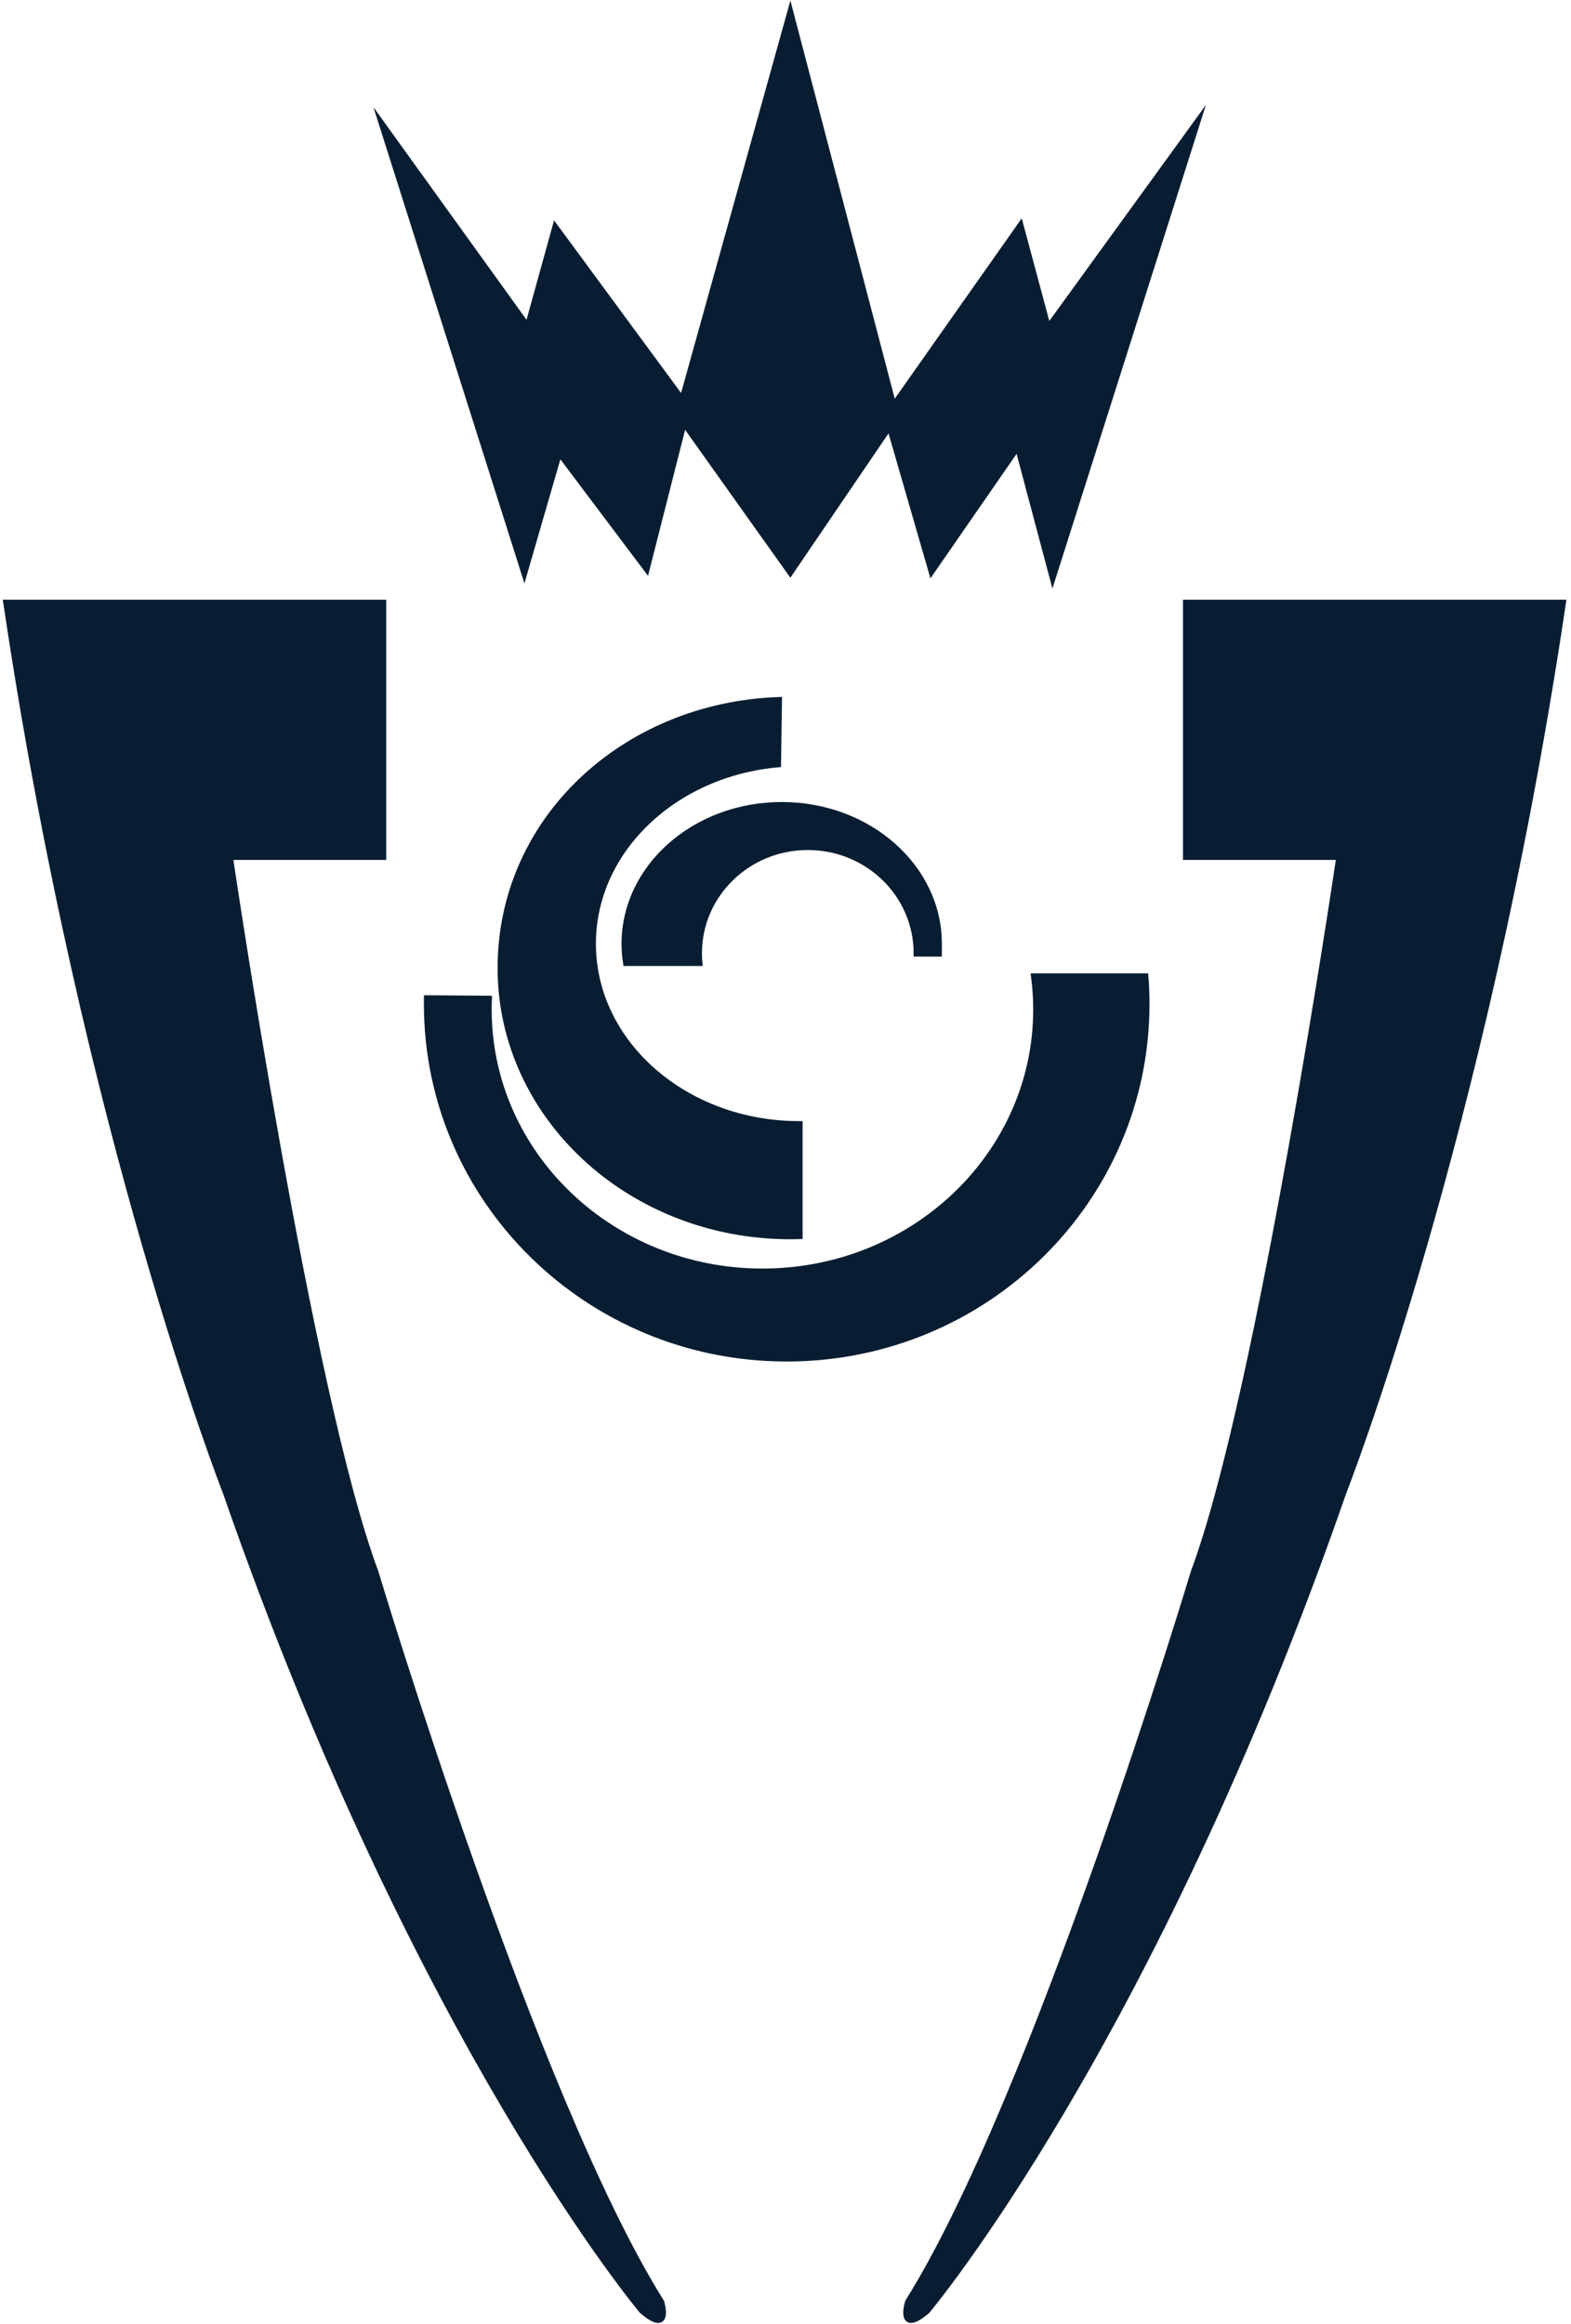<svg width="236" height="349" viewBox="0 0 236 349" fill="none" xmlns="http://www.w3.org/2000/svg">
<path d="M118.72 2L134.2 61.04L153.28 33.95L157.42 49.34L179.74 18.56L158.14 86.6L152.92 66.98L139.96 85.7L133.66 63.92L118.72 85.88L102.7 63.38L97.12 85.34L83.98 67.88L78.76 85.88L57.52 18.92L79.299 49.16L83.439 34.22L102.52 60.14L118.72 2Z" fill="#081D31" stroke="#081D31" stroke-miterlimit="10"/>
<path d="M64.18 149.961C64.18 150.231 64.18 150.501 64.18 150.771C64.18 180.151 88.36 203.961 118.18 203.961C148 203.961 172.18 180.151 172.18 150.771C172.18 149.391 172.13 148.021 172.02 146.671H155.39C155.6 148.271 155.71 149.911 155.71 151.581C155.71 173.351 137.28 191.001 114.54 191.001C91.8 191.001 73.36 173.351 73.36 151.581C73.36 151.061 73.37 150.541 73.39 150.031L64.18 149.961Z" fill="#081D31" stroke="#081D31" stroke-miterlimit="10"/>
<path d="M120.07 185.581C119.62 185.591 119.17 185.601 118.72 185.601C94.71 185.601 75.25 167.591 75.25 145.371C75.25 123.151 93.77 106.021 116.97 105.171L116.83 114.731C101.2 116.151 89.02 127.691 89.02 141.721C89.02 156.711 102.92 168.861 120.07 168.861V185.581Z" fill="#081D31" stroke="#081D31" stroke-miterlimit="10"/>
<path d="M140.989 141.73C140.989 130.25 130.439 120.94 117.429 120.94C104.419 120.94 93.869 130.25 93.869 141.73C93.869 142.69 93.939 143.63 94.089 144.56H105.009C104.969 144.09 104.949 143.62 104.949 143.15C104.949 134.31 112.289 127.15 121.349 127.15C130.409 127.15 137.749 134.31 137.749 143.15H140.989V141.73Z" fill="#081D31" stroke="#081D31" stroke-miterlimit="10"/>
<path d="M57.52 90.561V128.631H34.48C34.48 128.631 46.36 209.361 56.35 236.091C56.35 236.091 80.11 315.201 99.28 345.711C99.28 345.711 100.81 350.661 96.49 346.971C96.49 346.971 62.75 306.881 33.97 224.091C33.97 224.091 12.88 170.481 1 90.561H57.52Z" fill="#081D31" stroke="#081D31" stroke-miterlimit="10"/>
<path d="M178.211 90.561V128.631H201.251C201.251 128.631 189.371 209.361 179.381 236.091C179.381 236.091 155.621 315.201 136.451 345.711C136.451 345.711 134.921 350.661 139.241 346.971C139.241 346.971 172.981 306.881 201.761 224.091C201.761 224.091 222.851 170.481 234.731 90.561H178.211Z" fill="#081D31" stroke="#081D31" stroke-miterlimit="10"/>
</svg>
